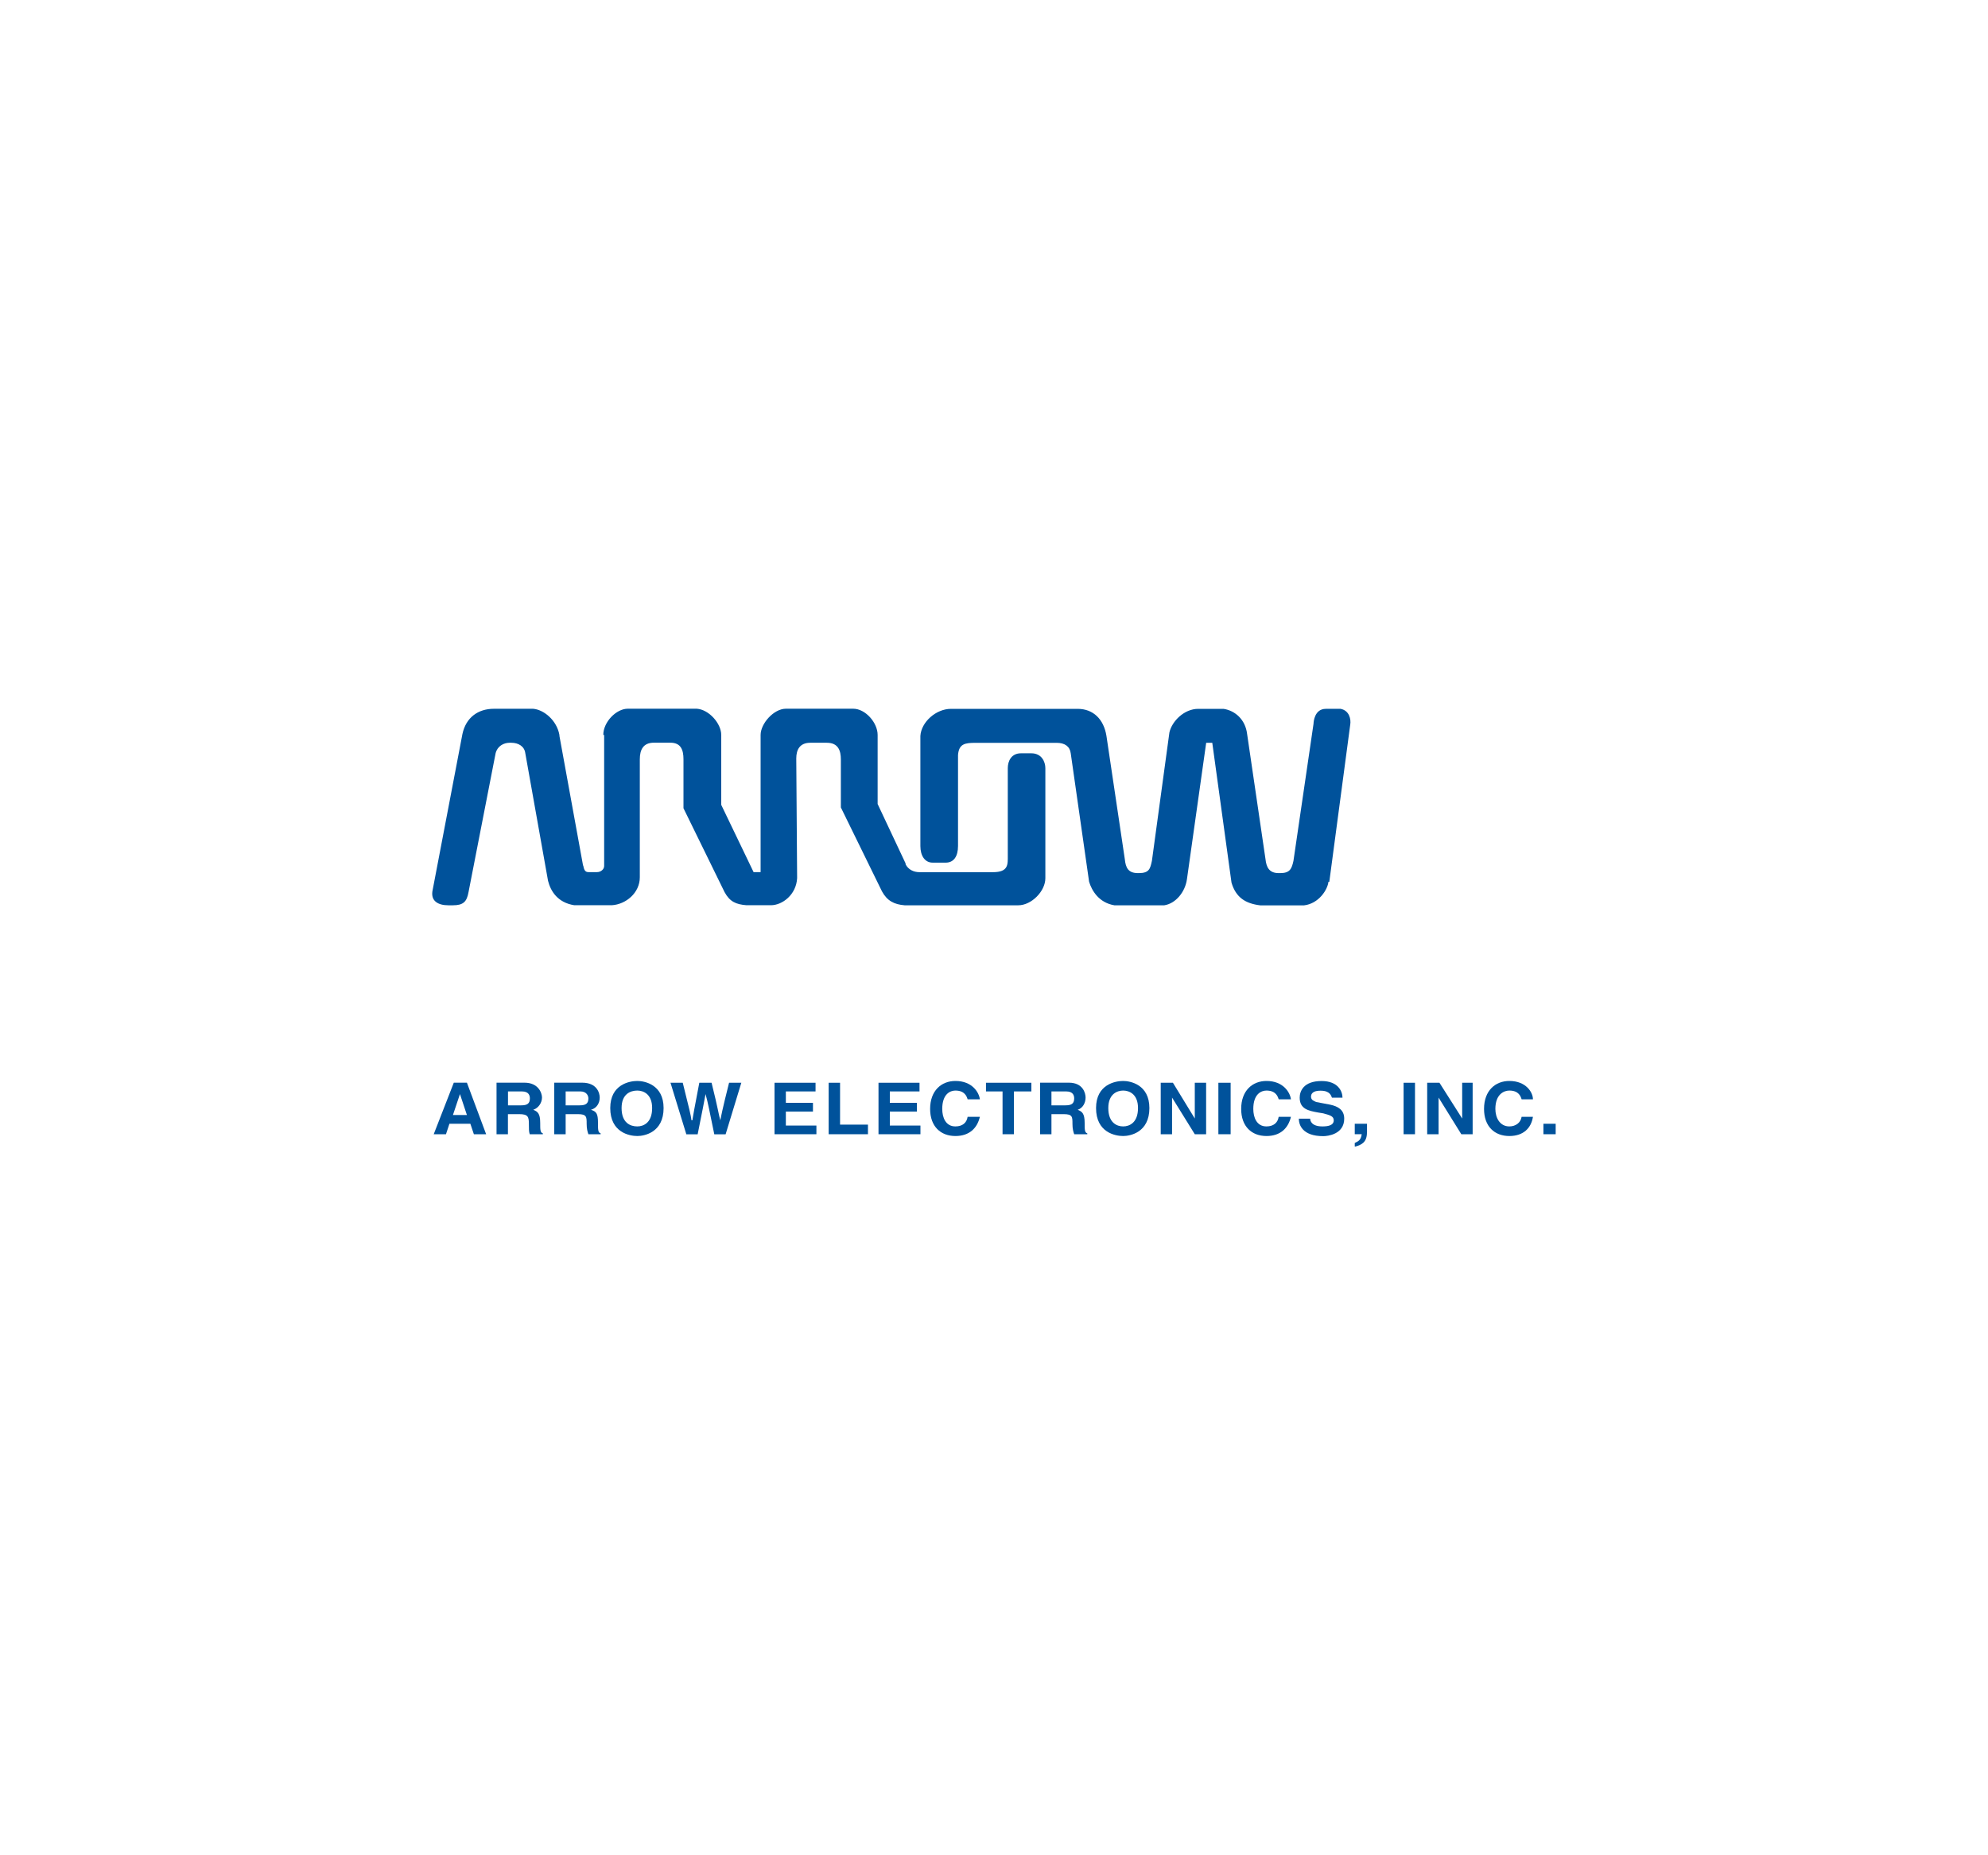 <?xml version="1.0" encoding="utf-8"?>
<!-- Generator: Adobe Illustrator 24.0.2, SVG Export Plug-In . SVG Version: 6.00 Build 0)  -->
<svg version="1.0" id="Layer_1" xmlns="http://www.w3.org/2000/svg" xmlns:xlink="http://www.w3.org/1999/xlink" x="0px" y="0px"
	 viewBox="0 0 300 280" enable-background="new 0 0 300 280" xml:space="preserve">
<g>
	<path fill-rule="evenodd" clip-rule="evenodd" fill="#00529B" d="M69.41,165.12L69.41,165.12l1.05,3.16h-2.11L69.41,165.12
		L69.41,165.12z M67.82,169.6h3.16l0.53,1.58h1.85l-2.9-7.78h-1.98l-3.03,7.78h1.85L67.82,169.6L67.82,169.6z"/>
	<path fill-rule="evenodd" clip-rule="evenodd" fill="#00529B" d="M76.66,166.83v-2.11h2.11c1.06,0,1.19,0.66,1.19,1.05
		c0,0.79-0.4,1.05-1.32,1.05H76.66L76.66,166.83z M74.94,171.18h1.71v-3.03h1.71c1.32,0,1.45,0.4,1.45,1.45c0,0.79,0,1.19,0.13,1.58
		h1.98v-0.13c-0.4-0.13-0.4-0.53-0.4-1.58c0-1.45-0.4-1.71-1.05-1.98c0.79-0.26,1.32-1.06,1.32-1.85c0-0.66-0.53-2.24-2.64-2.24
		h-4.22V171.18L74.94,171.18z"/>
	<path fill-rule="evenodd" clip-rule="evenodd" fill="#00529B" d="M85.36,166.83v-2.11h2.24c0.92,0,1.19,0.66,1.19,1.05
		c0,0.79-0.4,1.05-1.32,1.05H85.36L85.36,166.83z M83.65,171.18h1.71v-3.03h1.85c1.32,0,1.32,0.4,1.32,1.45
		c0,0.79,0.13,1.19,0.26,1.58h1.85v-0.13c-0.4-0.13-0.4-0.53-0.4-1.58c0-1.45-0.26-1.71-1.06-1.98c0.92-0.26,1.32-1.06,1.32-1.85
		c0-0.66-0.4-2.24-2.64-2.24h-4.22V171.18L83.65,171.18z"/>
	<path fill-rule="evenodd" clip-rule="evenodd" fill="#00529B" d="M93.8,167.23c0-2.11,1.32-2.64,2.37-2.64
		c0.92,0,2.24,0.53,2.24,2.64c0,2.24-1.32,2.77-2.24,2.77C95.12,170,93.8,169.47,93.8,167.23L93.8,167.23z M92.09,167.23
		c0,3.69,2.9,4.22,4.09,4.22c1.05,0,3.96-0.53,3.96-4.22c0-3.56-2.9-4.09-3.96-4.09C94.99,163.14,92.09,163.67,92.09,167.23
		L92.09,167.23z"/>
	<path fill-rule="evenodd" clip-rule="evenodd" fill="#00529B" d="M101.18,163.41h1.85c1.05,4.22,1.19,4.75,1.32,5.67h0.13
		c0.13-0.79,0.26-1.58,1.05-5.67h1.85c1.05,4.22,1.05,4.75,1.32,5.67l0,0c0.13-0.66,0.26-1.45,1.32-5.67h1.85l-2.37,7.78h-1.71
		c-0.79-3.82-0.92-4.61-1.32-6.07l0,0c-0.26,1.45-0.4,2.11-1.19,6.07h-1.71L101.18,163.41L101.18,163.41z"/>
	<polygon fill-rule="evenodd" clip-rule="evenodd" fill="#00529B" points="123.07,164.72 118.59,164.72 118.59,166.44 
		122.68,166.44 122.68,167.76 118.59,167.76 118.59,169.87 123.2,169.87 123.2,171.18 116.88,171.18 116.88,163.41 123.07,163.41 
		123.07,164.72 	"/>
	<polygon fill-rule="evenodd" clip-rule="evenodd" fill="#00529B" points="126.77,169.73 130.98,169.73 130.98,171.18 
		125.05,171.18 125.05,163.41 126.77,163.41 126.77,169.73 	"/>
	<polygon fill-rule="evenodd" clip-rule="evenodd" fill="#00529B" points="138.76,164.72 134.28,164.72 134.28,166.44 
		138.37,166.44 138.37,167.76 134.28,167.76 134.28,169.87 138.9,169.87 138.9,171.18 132.57,171.18 132.57,163.41 138.76,163.41 
		138.76,164.72 	"/>
	<path fill-rule="evenodd" clip-rule="evenodd" fill="#00529B" d="M146.02,165.91c-0.13-0.4-0.4-1.32-1.85-1.32
		c-0.79,0-1.98,0.53-1.98,2.77c0,1.32,0.53,2.64,1.98,2.64c1.06,0,1.71-0.53,1.85-1.45h1.85c-0.4,1.71-1.58,2.9-3.69,2.9
		c-2.24,0-3.82-1.45-3.82-4.09c0-2.77,1.71-4.22,3.82-4.22c2.51,0,3.56,1.71,3.69,2.77H146.02L146.02,165.91z"/>
	<polygon fill-rule="evenodd" clip-rule="evenodd" fill="#00529B" points="153.01,171.18 151.29,171.18 151.29,164.72 
		148.79,164.72 148.79,163.41 155.64,163.41 155.64,164.72 153.01,164.72 153.01,171.18 	"/>
	<path fill-rule="evenodd" clip-rule="evenodd" fill="#00529B" d="M158.67,166.83v-2.11h2.24c1.06,0,1.19,0.66,1.19,1.05
		c0,0.79-0.4,1.05-1.32,1.05H158.67L158.67,166.83z M156.96,171.18h1.71v-3.03h1.85c1.32,0,1.32,0.4,1.32,1.45
		c0,0.79,0.13,1.19,0.26,1.58h1.98v-0.13c-0.4-0.13-0.4-0.53-0.4-1.58c0-1.45-0.4-1.71-1.05-1.98c0.79-0.26,1.19-1.06,1.19-1.85
		c0-0.66-0.4-2.24-2.51-2.24h-4.35V171.18L156.96,171.18z"/>
	<path fill-rule="evenodd" clip-rule="evenodd" fill="#00529B" d="M167.25,167.23c0-2.11,1.32-2.64,2.24-2.64
		c0.92,0,2.24,0.53,2.24,2.64c0,2.24-1.32,2.77-2.24,2.77C168.56,170,167.25,169.47,167.25,167.23L167.25,167.23z M165.4,167.23
		c0,3.69,2.9,4.22,4.09,4.22c1.05,0,3.96-0.53,3.96-4.22c0-3.56-2.9-4.09-3.96-4.09C168.3,163.14,165.4,163.67,165.4,167.23
		L165.4,167.23z"/>
	<polygon fill-rule="evenodd" clip-rule="evenodd" fill="#00529B" points="180.3,163.41 182.01,163.41 182.01,171.18 180.3,171.18 
		176.87,165.65 176.87,165.65 176.87,171.18 175.16,171.18 175.16,163.41 177,163.41 180.3,168.81 180.3,168.81 180.3,163.41 	"/>
	<polygon fill-rule="evenodd" clip-rule="evenodd" fill="#00529B" points="183.86,163.41 185.71,163.41 185.71,171.18 
		183.86,171.18 183.86,163.41 	"/>
	<path fill-rule="evenodd" clip-rule="evenodd" fill="#00529B" d="M192.96,165.91c-0.13-0.4-0.4-1.32-1.85-1.32
		c-0.79,0-1.98,0.53-1.98,2.77c0,1.32,0.53,2.64,1.98,2.64c1.05,0,1.71-0.53,1.85-1.45h1.85c-0.4,1.71-1.58,2.9-3.69,2.9
		c-2.24,0-3.82-1.45-3.82-4.09c0-2.77,1.71-4.22,3.82-4.22c2.51,0,3.56,1.71,3.69,2.77H192.96L192.96,165.91z"/>
	<path fill-rule="evenodd" clip-rule="evenodd" fill="#00529B" d="M197.71,168.81c0,0.4,0.26,1.19,1.85,1.19
		c0.79,0,1.71-0.13,1.71-0.92c0-0.66-0.66-0.79-1.58-1.05l-0.79-0.13c-1.45-0.26-2.77-0.53-2.77-2.24c0-0.92,0.53-2.51,3.3-2.51
		c2.51,0,3.16,1.58,3.16,2.51H201c-0.13-0.26-0.26-1.05-1.71-1.05c-0.66,0-1.45,0.13-1.45,0.92c0,0.53,0.53,0.66,0.79,0.79l2.11,0.4
		c1.19,0.26,2.11,0.79,2.11,2.11c0,2.37-2.51,2.64-3.16,2.64c-3.16,0-3.69-1.71-3.69-2.64H197.71L197.71,168.81z"/>
	<path fill-rule="evenodd" clip-rule="evenodd" fill="#00529B" d="M206.28,170.92c0,1.45-0.79,1.85-1.71,2.11h-0.13v-0.53
		c0.53-0.26,0.92-0.4,1.05-1.32h-1.05v-1.58h1.85V170.92L206.28,170.92z"/>
	<polygon fill-rule="evenodd" clip-rule="evenodd" fill="#00529B" points="211.81,163.41 213.53,163.41 213.53,171.18 
		211.81,171.18 211.81,163.41 	"/>
	<polygon fill-rule="evenodd" clip-rule="evenodd" fill="#00529B" points="220.65,163.41 222.23,163.41 222.23,171.18 
		220.52,171.18 217.09,165.65 217.09,165.65 217.09,171.18 215.37,171.18 215.37,163.41 217.22,163.41 220.65,168.81 220.65,168.81 
		220.65,163.41 	"/>
	<path fill-rule="evenodd" clip-rule="evenodd" fill="#00529B" d="M229.62,165.91c-0.13-0.4-0.4-1.32-1.85-1.32
		c-0.79,0-2.11,0.53-2.11,2.77c0,1.32,0.66,2.64,2.11,2.64c0.92,0,1.71-0.53,1.85-1.45h1.71c-0.26,1.71-1.45,2.9-3.56,2.9
		c-2.24,0-3.82-1.45-3.82-4.09c0-2.77,1.71-4.22,3.82-4.22c2.51,0,3.56,1.71,3.56,2.77H229.62L229.62,165.91z"/>
	<polygon fill-rule="evenodd" clip-rule="evenodd" fill="#00529B" points="232.91,169.6 234.76,169.6 234.76,171.18 232.91,171.18 
		232.91,169.6 	"/>
	<path fill-rule="evenodd" clip-rule="evenodd" fill="#00529B" d="M149.84,131.63c2.37,0,2.24-1.19,2.24-2.51v-13.19l0,0
		c0-1.06,0.53-2.24,1.98-2.24l0,0h1.58l0,0c1.58,0,2.11,1.32,2.11,2.24v16.61l0,0l0,0c0,1.98-2.11,4.09-4.09,4.09h-17.14
		c-1.58-0.13-2.64-0.66-3.43-2.11l0,0l-6.2-12.66v-7.25c0-1.32-0.4-2.51-2.11-2.51l0,0l0,0h-2.51l0,0c-1.58,0-2.11,1.05-2.11,2.37
		l0.13,18.06l0,0c-0.13,2.51-2.24,4.09-3.96,4.09l0,0h-3.69c-1.58-0.13-2.51-0.53-3.3-1.98l-6.2-12.66l0,0v-7.38l0,0
		c0-1.45-0.4-2.51-1.98-2.51l0,0h-2.5l0,0c-1.58,0-2.11,1.05-2.11,2.51l0,0v17.8l0,0c0,2.37-2.11,4.09-4.22,4.22h0.13h-5.8l0,0
		c-2.51-0.4-3.56-2.11-3.96-3.69l0,0l-3.43-19.25l0,0c-0.13-1.05-1.05-1.58-2.11-1.58h-0.26c-0.92,0-1.85,0.53-2.11,1.58
		l-4.09,20.97l0,0c-0.26,1.45-0.79,1.98-2.37,1.98h0.13h-0.79c-1.58,0-2.77-0.66-2.37-2.37l0,0l4.48-23.47l0,0l0,0
		c0.53-2.51,2.37-3.82,4.75-3.82h5.93l0,0l0,0l0,0c1.58,0.13,3.56,1.71,3.96,3.96v0.13L88,130.7v-0.13
		c0.13,0.66,0.26,1.05,0.79,1.05h1.32l0,0c0.53,0,1.06-0.4,1.06-0.92v-0.13v-19.65h-0.13c0-1.98,1.98-3.96,3.69-3.96l0,0h10.42
		c1.85,0.13,3.69,2.24,3.69,3.96l0,0v10.55l0,0l4.88,10.15l0,0h1.06v-20.7l0,0c0-1.71,1.98-3.96,3.82-3.96l0,0h10.15
		c1.85,0,3.69,2.11,3.69,3.96l0,0v10.42l4.22,8.97v0.13l0,0c0.4,0.79,1.19,1.19,2.11,1.19l0,0H149.84L149.84,131.63L149.84,131.63z"
		/>
	<path fill-rule="evenodd" clip-rule="evenodd" fill="#00529B" d="M182.94,112.11l2.9,21.1c0.66,2.24,2.11,3.16,4.35,3.43h6.59l0,0
		c2.24-0.26,3.56-2.37,3.69-3.56h0.13l3.16-23.73l0,0l0,0c0.13-0.79-0.13-2.11-1.45-2.37h-2.24l0,0c-1.71,0-1.85,1.98-1.85,2.24l0,0
		l-3.03,20.7l0,0c-0.26,1.19-0.53,1.85-1.98,1.85l0,0h-0.26l0,0c-1.45,0-1.85-0.92-1.98-2.11l-2.77-18.86l0,0
		c-0.26-2.24-1.85-3.56-3.56-3.82l0,0h-3.82l0,0c-2.11,0-3.96,1.85-4.35,3.56l0,0l-2.64,19.38l0,0c-0.26,1.19-0.4,1.85-1.98,1.85
		l0,0h-0.26h0.13c-1.45,0-1.85-0.79-1.98-2.11l-2.77-18.59l0,0c-0.4-2.51-1.98-4.09-4.35-4.09h-19.12l0,0
		c-2.24,0-4.48,1.98-4.61,4.09l0,0v16.61l0,0c0,1.45,0.66,2.51,1.85,2.51h1.98l0,0c1.19,0,1.85-0.92,1.85-2.51v-13.19v-0.53l0,0
		c0.13-1.71,1.05-1.85,2.64-1.85l0,0h12.26l0,0c1.19,0,1.98,0.53,2.11,1.58l0,0l2.77,19.38c0.4,1.32,1.45,3.16,3.82,3.56l0,0h7.52
		c1.71-0.26,3.16-1.98,3.43-3.96l0,0l2.9-20.57l0,0H182.94L182.94,112.11z"/>
</g>
</svg>
